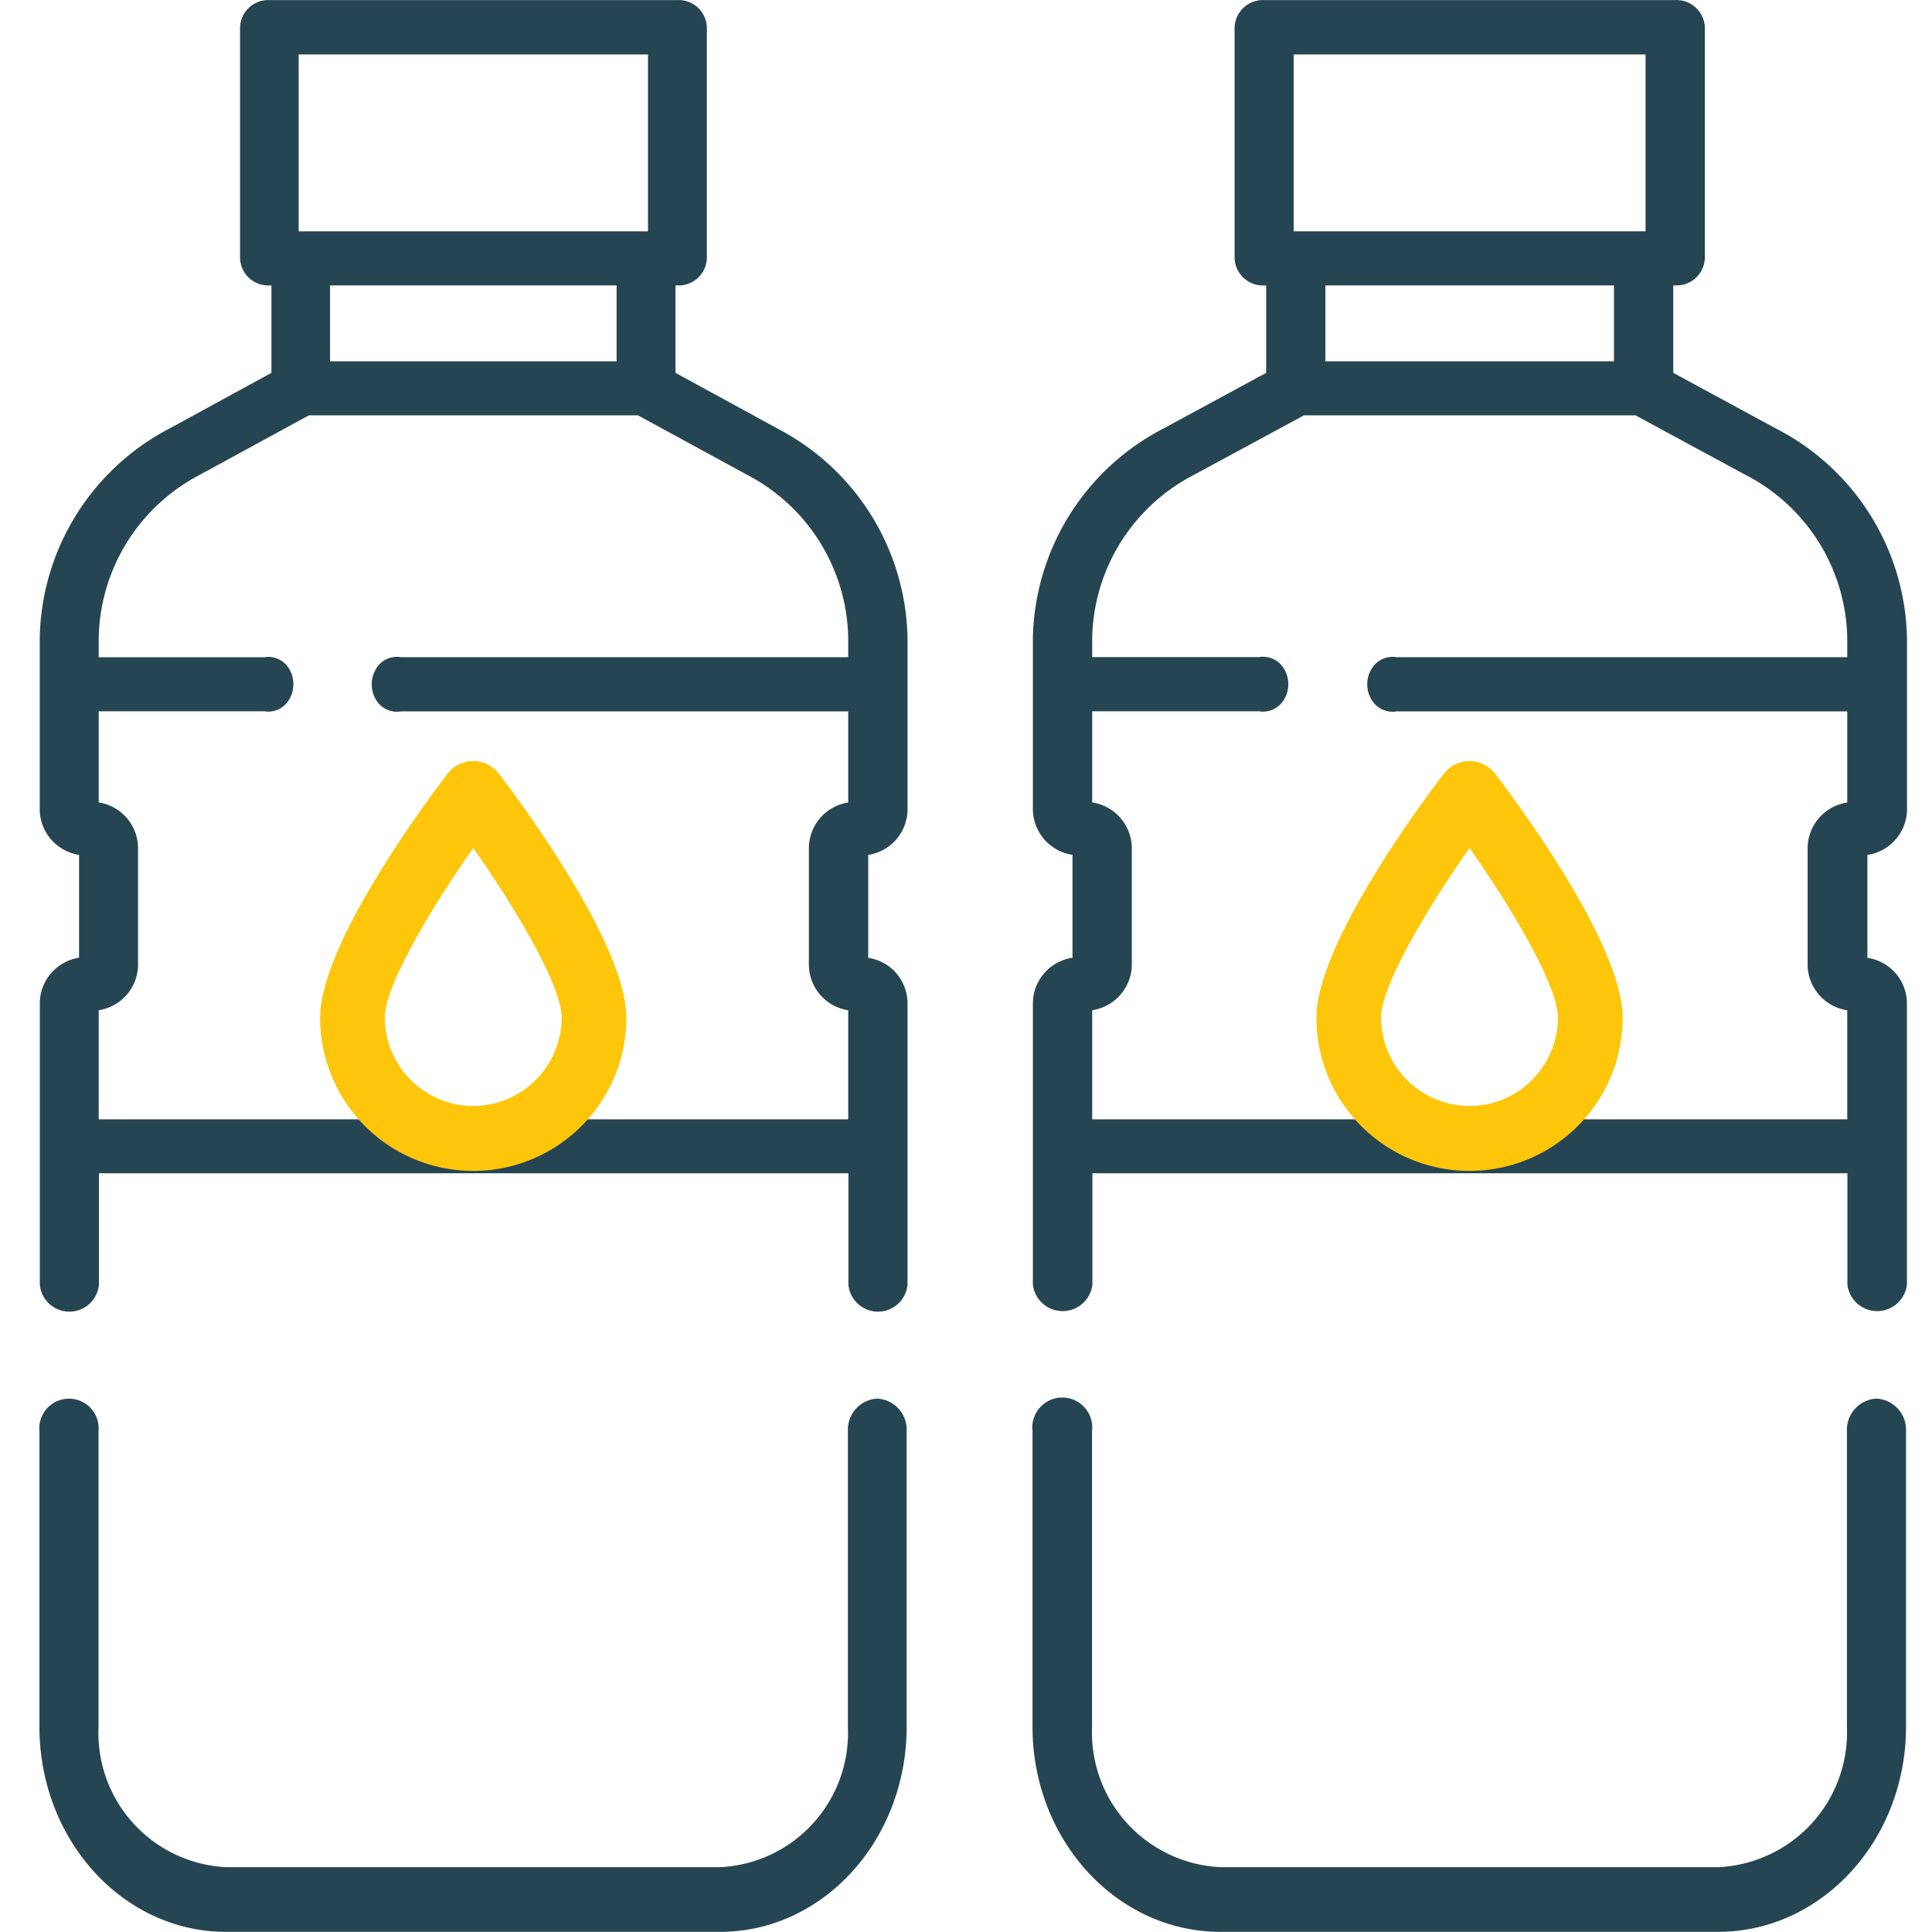 <svg xmlns="http://www.w3.org/2000/svg" width="77.35" height="77.344" viewBox="0 0 77.35 77.344"><g transform="translate(-1109 -801.996)"><rect width="77.35" height="77.34" transform="translate(1109 802)" fill="none"/><g transform="translate(1066.205 802.01)"><path d="M73.915,17.139l-4.076-2.226v-3.5h.082a1.128,1.128,0,0,0,1.174-1.088V1.078A1.128,1.128,0,0,0,69.921-.01H53.58a1.128,1.128,0,0,0-1.174,1.088v9.248a1.128,1.128,0,0,0,1.174,1.088h.082v3.5l-4.076,2.225a9.657,9.657,0,0,0-5.2,8.386v6.913a1.859,1.859,0,0,0,1.574,1.774V38.33A1.853,1.853,0,0,0,44.39,40.1V51.42a1.188,1.188,0,0,0,2.366,0V46.959H76.763V51.42a1.188,1.188,0,0,0,2.366,0V40.1a1.844,1.844,0,0,0-1.574-1.766V34.213a1.853,1.853,0,0,0,1.574-1.766V25.534a9.647,9.647,0,0,0-5.2-8.386ZM54.753,2.166H68.738V9.247H54.753Zm12.729,9.248v3.038H56.009V11.414ZM46.747,44.8V40.431a1.855,1.855,0,0,0,1.574-1.774V33.886a1.859,1.859,0,0,0-1.574-1.774V28.463H53.37a.966.966,0,0,0,1.007-.481,1.192,1.192,0,0,0,0-1.207A.966.966,0,0,0,53.37,26.3H46.747v-.77A7.52,7.52,0,0,1,50.786,19l4.376-2.385H68.337L72.714,19a7.51,7.51,0,0,1,4.04,6.528v.77H58.848a.966.966,0,0,0-1.007.481,1.192,1.192,0,0,0,0,1.207.966.966,0,0,0,1.007.481H76.754v3.649a1.855,1.855,0,0,0-1.574,1.774V38.66a1.859,1.859,0,0,0,1.574,1.774V44.8Z" transform="translate(0)" fill="#264552" fill-rule="evenodd"/><path d="M77.924,66.21a1.246,1.246,0,0,0-1.183,1.3V79.36a5.379,5.379,0,0,1-5.1,5.61H51.84a5.379,5.379,0,0,1-5.1-5.61V67.51a1.188,1.188,0,1,0-2.366,0V79.36c.006,4.526,3.342,8.194,7.46,8.2h19.8c4.118-.006,7.455-3.674,7.46-8.2V67.51a1.246,1.246,0,0,0-1.183-1.3Z" transform="translate(0 -10.23)" fill="#264552" fill-rule="evenodd"/><path d="M63.46,35.57a1.312,1.312,0,0,0-1.03.51c-.85,1.11-5.1,6.82-5.1,9.77a6.13,6.13,0,1,0,12.26,0c0-2.95-4.25-8.65-5.1-9.77a1.3,1.3,0,0,0-1.03-.51Zm0,13.81a3.547,3.547,0,0,1-3.54-3.54c0-1.27,1.83-4.35,3.54-6.79C65.17,41.48,67,44.57,67,45.84a3.547,3.547,0,0,1-3.54,3.54Z" transform="translate(-1.719 -5.115)" fill="#fdc60a" fill-rule="evenodd"/></g><g transform="translate(1105.963 802.01)"><path d="M74.134,17.139l-4.106-2.226v-3.5h.082a1.133,1.133,0,0,0,1.182-1.088V1.078A1.133,1.133,0,0,0,70.11-.01H53.648a1.133,1.133,0,0,0-1.182,1.088v9.248a1.133,1.133,0,0,0,1.182,1.088h.082v3.5l-4.106,2.225a9.65,9.65,0,0,0-5.234,8.386v6.913a1.864,1.864,0,0,0,1.586,1.774V38.33A1.858,1.858,0,0,0,44.39,40.1V51.42a1.2,1.2,0,0,0,2.383,0V46.959H77V51.42a1.2,1.2,0,0,0,2.383,0V40.1A1.849,1.849,0,0,0,77.8,38.334V34.213a1.858,1.858,0,0,0,1.586-1.766V25.534a9.641,9.641,0,0,0-5.234-8.386ZM54.83,2.166H68.919V9.247H54.83Zm12.824,9.248v3.038H56.1V11.414ZM46.764,44.8V40.431a1.86,1.86,0,0,0,1.586-1.774V33.886a1.864,1.864,0,0,0-1.586-1.774V28.463h6.673a.976.976,0,0,0,1.014-.481,1.184,1.184,0,0,0,0-1.207.976.976,0,0,0-1.014-.481H46.764v-.77A7.515,7.515,0,0,1,50.834,19l4.409-2.385H68.516L72.924,19a7.5,7.5,0,0,1,4.07,6.528v.77H58.955a.976.976,0,0,0-1.014.481,1.184,1.184,0,0,0,0,1.207.976.976,0,0,0,1.014.481H76.994v3.649a1.86,1.86,0,0,0-1.586,1.774V38.66a1.864,1.864,0,0,0,1.586,1.774V44.8Z" fill="#264552" fill-rule="evenodd"/><path d="M78.173,66.21a1.249,1.249,0,0,0-1.192,1.3V79.36a5.4,5.4,0,0,1-5.142,5.61H51.9a5.4,5.4,0,0,1-5.142-5.61V67.51a1.2,1.2,0,1,0-2.383,0V79.36c.006,4.526,3.367,8.194,7.516,8.2H71.831c4.149-.006,7.51-3.674,7.516-8.2V67.51a1.249,1.249,0,0,0-1.192-1.3Z" transform="translate(0 -10.23)" fill="#264552" fill-rule="evenodd"/><path d="M63.46,35.57a1.312,1.312,0,0,0-1.03.51c-.85,1.11-5.1,6.82-5.1,9.77a6.13,6.13,0,1,0,12.26,0c0-2.95-4.25-8.65-5.1-9.77a1.3,1.3,0,0,0-1.03-.51Zm0,13.81a3.547,3.547,0,0,1-3.54-3.54c0-1.27,1.83-4.35,3.54-6.79C65.17,41.48,67,44.57,67,45.84a3.547,3.547,0,0,1-3.54,3.54Z" transform="translate(-1.59 -5.115)" fill="#fdc60a" fill-rule="evenodd"/></g></g></svg>